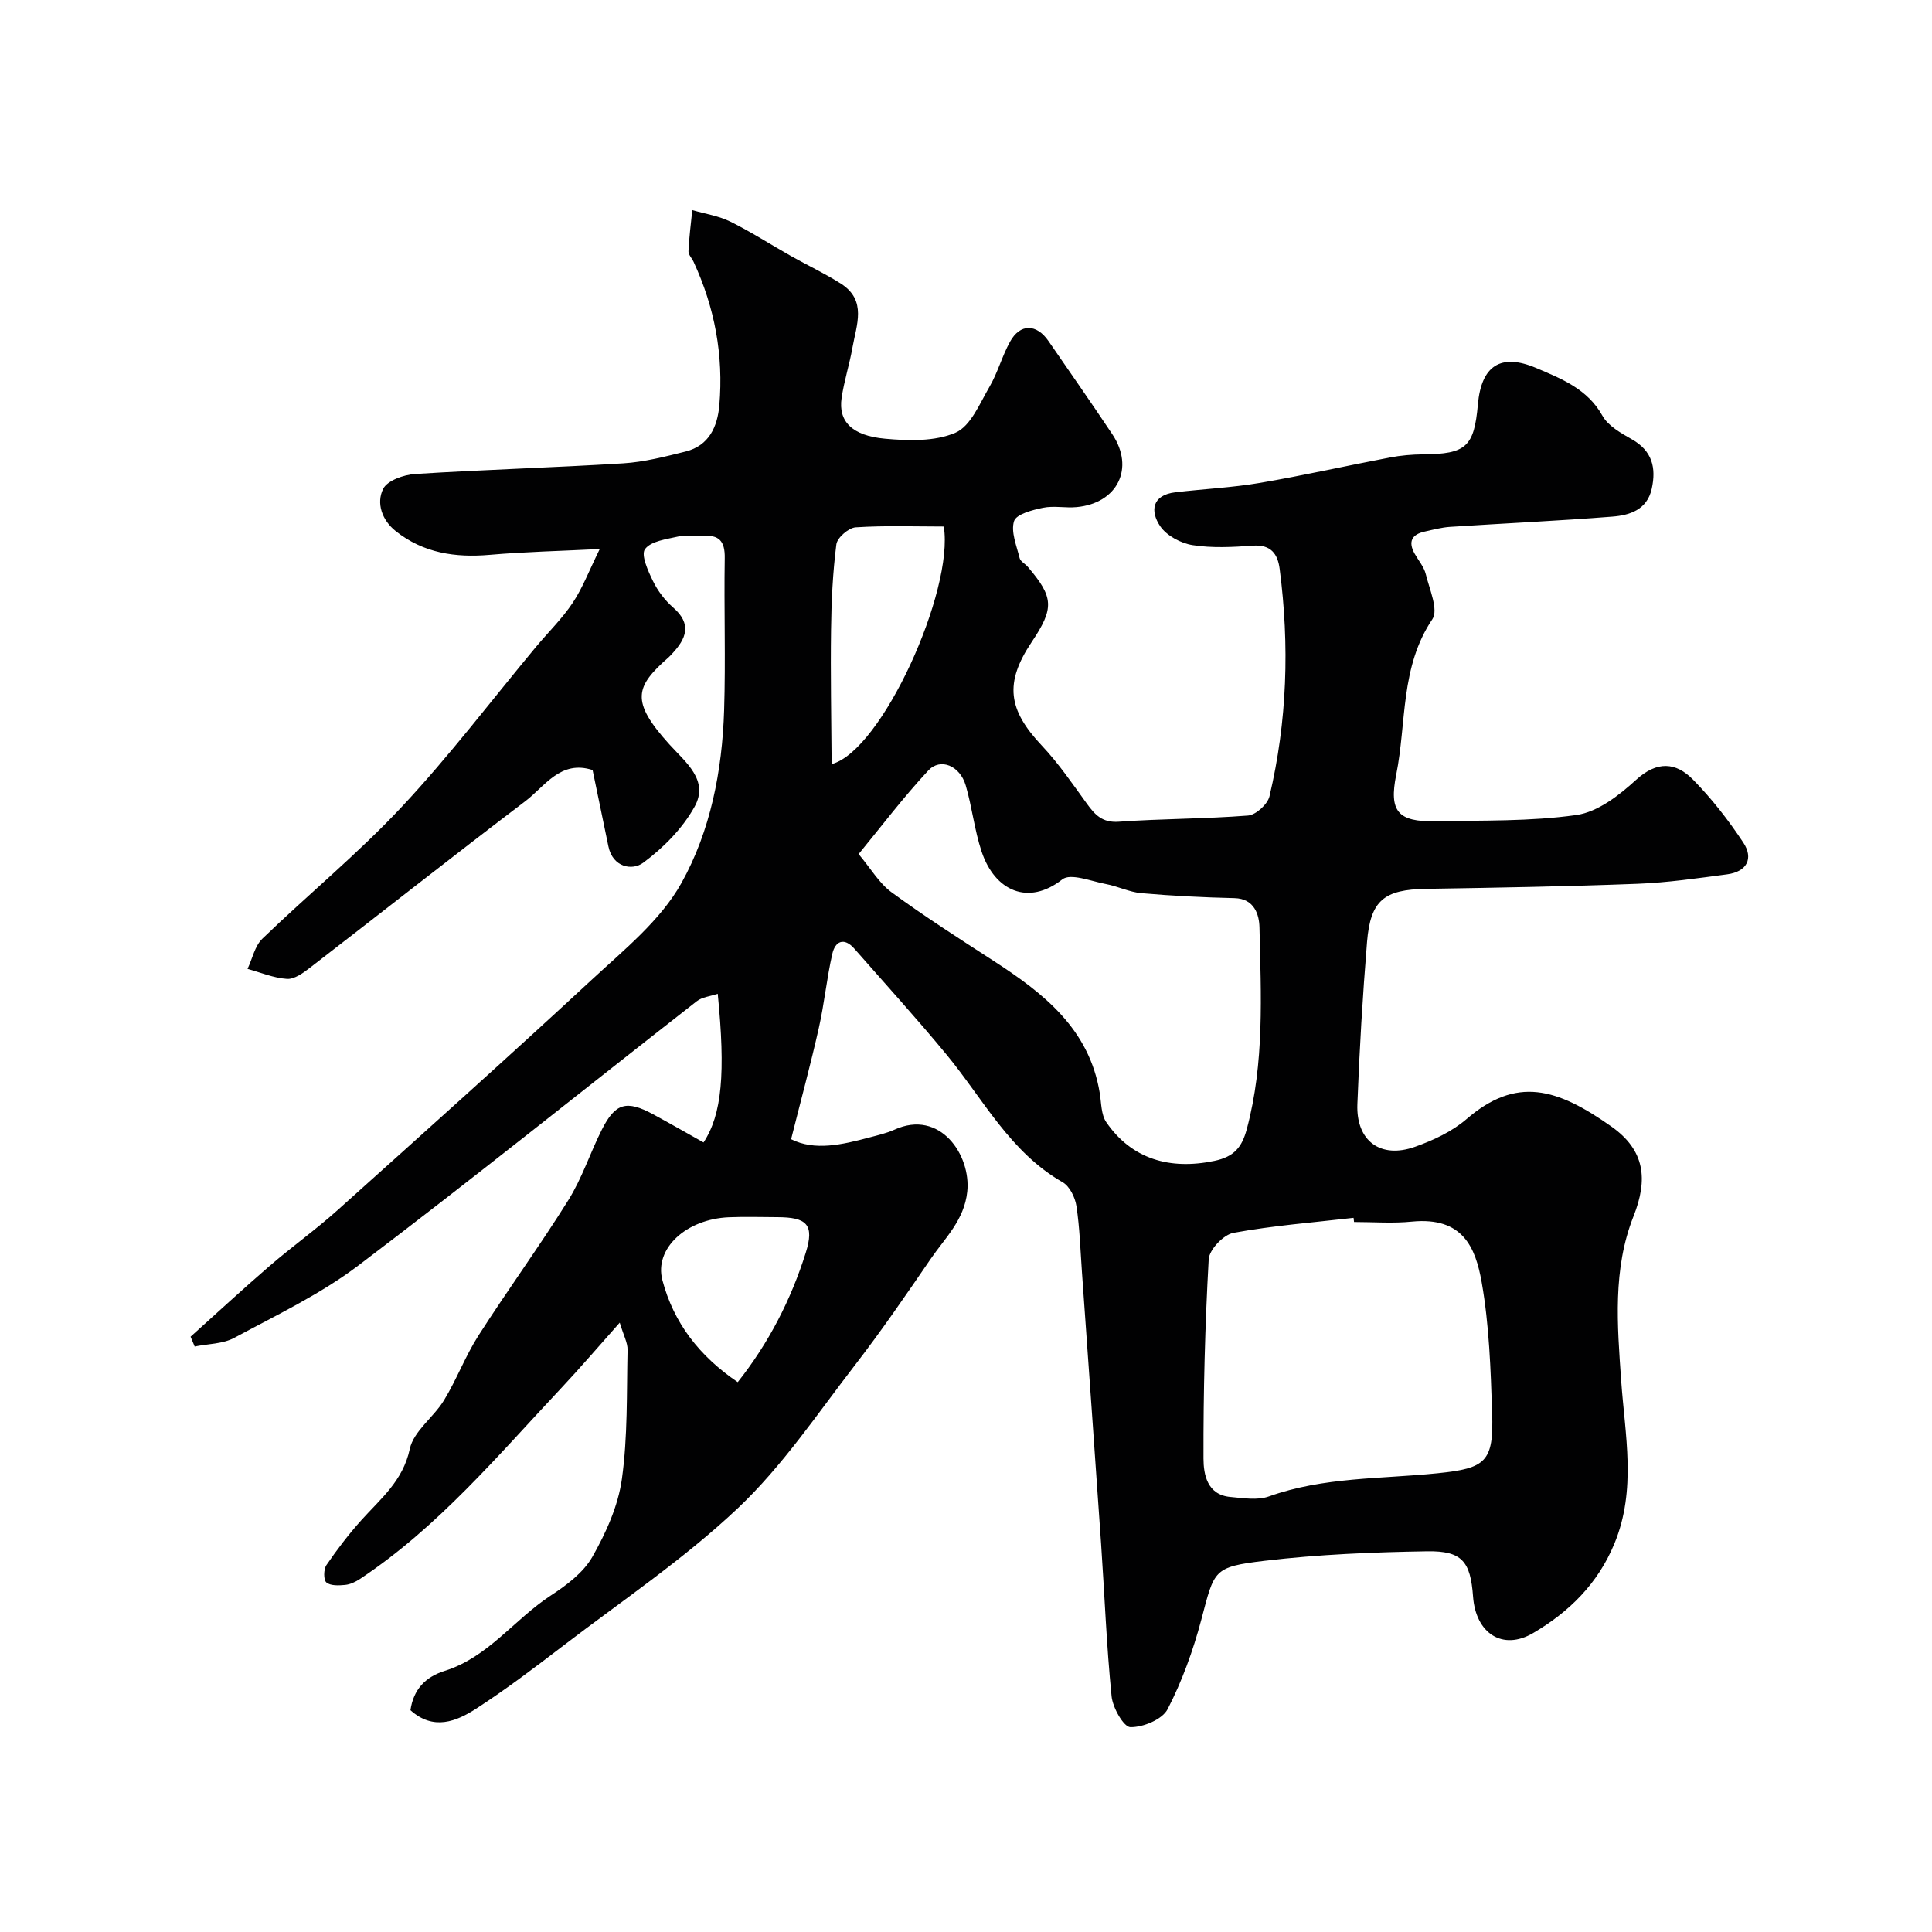 <svg enable-background="new 0 0 400 400" viewBox="0 0 400 400" xmlns="http://www.w3.org/2000/svg"><path d="m163.79 235.86c4.89 2.46 10.57 1.14 16.24-.37 1.73-.46 3.51-.86 5.13-1.59 9.5-4.34 15.91 5.28 15.1 12.83-.63 5.91-4.61 9.58-7.59 13.94-5.07 7.41-10.16 14.84-15.64 21.94-7.81 10.11-15.05 20.94-24.26 29.64-11.13 10.52-24.03 19.19-36.24 28.54-5.83 4.46-11.7 8.92-17.85 12.91-4.21 2.73-8.93 4.65-13.7.38.62-4.28 3.06-6.88 7.11-8.15 8.98-2.82 14.4-10.67 21.92-15.58 3.26-2.13 6.76-4.74 8.62-8 2.82-4.96 5.34-10.53 6.12-16.11 1.23-8.8.98-17.82 1.18-26.76.03-1.47-.82-2.97-1.62-5.64-4.49 5.04-8.2 9.39-12.1 13.54-13.13 13.97-25.49 28.77-41.67 39.52-.92.61-2.03 1.14-3.1 1.24-1.31.13-3.03.2-3.87-.52-.61-.53-.58-2.71.01-3.58 2.21-3.24 4.6-6.37 7.22-9.29 4-4.46 8.62-8.12 10.04-14.75.79-3.7 4.95-6.57 7.1-10.11 2.61-4.29 4.39-9.1 7.09-13.33 6.06-9.47 12.7-18.57 18.65-28.1 2.83-4.53 4.5-9.77 6.92-14.57 2.79-5.54 5.12-6.17 10.64-3.18 3.52 1.9 6.98 3.9 10.42 5.82 3.82-5.81 4.57-14.37 2.94-30.78-1.55.53-3.23.67-4.34 1.54-23.36 18.24-46.45 36.84-70.08 54.73-7.85 5.94-16.96 10.27-25.68 14.97-2.36 1.27-5.44 1.23-8.19 1.79-.28-.68-.57-1.35-.85-2.03 5.46-4.91 10.85-9.9 16.41-14.69 4.59-3.96 9.55-7.5 14.06-11.55 17.58-15.77 35.17-31.53 52.49-47.58 6.72-6.23 14.33-12.34 18.66-20.1 6.01-10.76 8.45-23.27 8.84-35.79.33-10.49-.04-21 .13-31.5.06-3.53-1.2-4.9-4.66-4.56-1.65.16-3.4-.27-4.98.1-2.44.56-5.64.94-6.87 2.61-.88 1.19.63 4.53 1.66 6.63.98 2.02 2.46 3.97 4.16 5.45 3.97 3.44 2.71 6.48-.23 9.6-.23.24-.45.5-.7.72-6.9 6.06-7.98 9.04.16 18.03 3.35 3.7 8.25 7.42 5.22 12.89-2.49 4.51-6.47 8.53-10.65 11.62-2.23 1.66-6.3.99-7.2-3.41-1.07-5.24-2.17-10.47-3.27-15.79-6.65-2.15-9.87 3.37-13.92 6.44-14.99 11.38-29.75 23.05-44.66 34.54-1.37 1.06-3.18 2.36-4.7 2.26-2.75-.18-5.44-1.33-8.16-2.07 1-2.11 1.5-4.73 3.07-6.25 9.53-9.19 19.82-17.64 28.85-27.29 9.86-10.53 18.61-22.09 27.85-33.19 2.53-3.03 5.4-5.82 7.57-9.09 2.04-3.07 3.37-6.62 5.58-11.11-8.18.41-15.49.57-22.76 1.2-7.14.62-13.77-.36-19.49-4.92-2.82-2.24-4.05-5.76-2.6-8.72.85-1.73 4.26-2.94 6.6-3.09 14.35-.91 28.74-1.32 43.1-2.21 4.35-.27 8.69-1.39 12.94-2.45 4.83-1.21 6.58-5.13 6.97-9.57.89-10.35-.96-20.27-5.33-29.7-.34-.74-1.09-1.48-1.06-2.19.13-2.85.5-5.68.79-8.52 2.65.77 5.47 1.19 7.91 2.4 4.32 2.14 8.39 4.78 12.6 7.15 3.41 1.92 6.97 3.58 10.26 5.68 5.44 3.46 3.21 8.57 2.39 13.25-.62 3.51-1.74 6.94-2.25 10.46-.69 4.77 2.11 7.77 9.01 8.39 4.85.44 10.32.6 14.59-1.25 3.14-1.37 5.01-6.06 7.03-9.51 1.71-2.94 2.6-6.35 4.25-9.33 2.1-3.79 5.48-3.73 7.97-.11 4.42 6.42 8.89 12.81 13.21 19.29 4.66 6.99 1.09 14.27-7.38 15.07-2.31.22-4.74-.32-6.98.14-2.19.45-5.53 1.32-5.99 2.76-.7 2.22.53 5.1 1.15 7.65.17.7 1.14 1.17 1.68 1.8 5.41 6.34 5.52 8.55.81 15.6-5.65 8.45-4.92 13.98 2.11 21.43 3.46 3.67 6.34 7.9 9.31 12 1.69 2.33 3.21 4.01 6.64 3.76 8.9-.64 17.86-.58 26.75-1.28 1.62-.13 4.04-2.33 4.43-3.97 3.68-15.54 4.17-31.28 2.11-47.1-.4-3.11-1.82-5.08-5.55-4.81-4.15.3-8.4.53-12.47-.11-2.43-.38-5.38-1.95-6.71-3.91-2.12-3.12-1.72-6.46 3.15-7.03 5.85-.69 11.75-.96 17.55-1.95 8.99-1.53 17.9-3.55 26.86-5.25 2.24-.43 4.56-.63 6.85-.65 8.91-.07 10.58-1.54 11.36-10.33.71-7.99 4.68-10.69 12.09-7.54 5.19 2.21 10.6 4.31 13.7 9.88 1.18 2.11 3.83 3.59 6.08 4.87 4.25 2.4 5.08 5.93 4.12 10.26-.97 4.35-4.57 5.47-8.16 5.75-11.19.88-22.4 1.39-33.6 2.12-1.77.12-3.52.59-5.26.98-2.67.59-3.44 2.1-2.07 4.56.8 1.42 1.95 2.75 2.32 4.28.76 3.11 2.66 7.37 1.35 9.31-6.68 9.92-5.32 21.42-7.48 32.19-1.53 7.6.37 9.78 8.06 9.63 9.77-.2 19.63.07 29.25-1.29 4.4-.62 8.84-4.07 12.33-7.26 4.37-4 8.26-3.69 11.83-.05 3.87 3.94 7.33 8.39 10.38 13 2.19 3.3.76 6.05-3.32 6.59-6.17.82-12.36 1.72-18.56 1.96-14.59.56-29.2.81-43.8 1.05-8.65.14-11.5 2.35-12.21 10.98-.91 11.18-1.58 22.39-2 33.6-.29 7.61 4.8 11.37 11.94 8.82 3.77-1.34 7.66-3.15 10.65-5.73 10.34-8.92 18.72-6.45 30.05 1.57 6.86 4.86 7.58 10.85 4.53 18.55-4.34 10.96-3.36 22.47-2.55 34.08.78 11.15 3.21 22.49-1.39 33.65-3.45 8.38-9.42 14.19-16.83 18.55-6.34 3.73-11.9.07-12.45-7.55-.53-7.25-2.26-9.49-9.51-9.37-11.21.18-22.47.64-33.59 1.96-10.79 1.28-10.43 1.9-13.17 12.23-1.69 6.36-3.97 12.68-6.97 18.5-1.1 2.13-5.06 3.76-7.7 3.72-1.39-.02-3.67-4.03-3.9-6.4-1.05-10.49-1.45-21.04-2.17-31.56-1.29-18.73-2.63-37.47-3.96-56.2-.33-4.59-.46-9.21-1.15-13.74-.27-1.78-1.4-4.09-2.85-4.92-10.89-6.23-16.43-17.19-24-26.38-6.18-7.49-12.72-14.68-19.13-21.98-2.13-2.42-3.96-1.55-4.56 1.08-1.16 5.08-1.65 10.3-2.8 15.38-1.68 7.48-3.7 14.92-5.73 22.99zm116.55 17.14c-.03-.29-.07-.57-.1-.86-8.31.96-16.67 1.6-24.88 3.11-2.05.38-5 3.48-5.11 5.47-.77 13.73-1.12 27.51-1.08 41.26.01 3.27.75 7.53 5.59 7.95 2.64.23 5.58.74 7.95-.11 11.34-4.06 23.25-3.6 34.93-4.8 9.99-1.02 11.63-2.35 11.29-12.47-.3-9.04-.6-18.18-2.16-27.05-1.27-7.21-3.89-13.6-14.43-12.58-3.97.4-8 .08-12 .08zm-102.57-76.17c2.52 2.99 4.24 6.03 6.82 7.91 6.83 5 13.98 9.58 21.09 14.18 10.38 6.71 19.84 14.09 22.01 27.38.34 2.05.27 4.47 1.36 6.05 5.24 7.62 13.13 9.92 22.36 8 4.15-.86 5.73-2.88 6.72-6.56 3.7-13.77 2.94-27.81 2.63-41.8-.06-2.52-.99-5.95-5.19-6.04-6.43-.15-12.87-.47-19.28-1.03-2.48-.22-4.86-1.43-7.34-1.89-3.04-.57-7.3-2.31-9.01-.96-7.04 5.52-13.98 2.42-16.71-5.76-1.48-4.44-1.97-9.2-3.29-13.71-1.2-4.08-5.24-5.77-7.75-3.07-5.16 5.54-9.74 11.6-14.42 17.3zm-5.59-18.63c10.38-2.7 25.38-35.97 23.22-49.19-6.04 0-12.16-.23-18.25.17-1.46.1-3.82 2.15-3.99 3.52-.75 5.85-1.03 11.79-1.1 17.7-.13 9.14.06 18.29.12 27.8zm-19.44 127.96c6.44-8.12 11.04-17.12 14.07-26.75 1.88-5.95.18-7.4-5.94-7.41-3.32-.01-6.65-.12-9.97.02-8.85.38-15.48 6.48-13.76 13.02 2.33 8.85 7.64 15.72 15.6 21.12z" fill="#010102"/></svg>